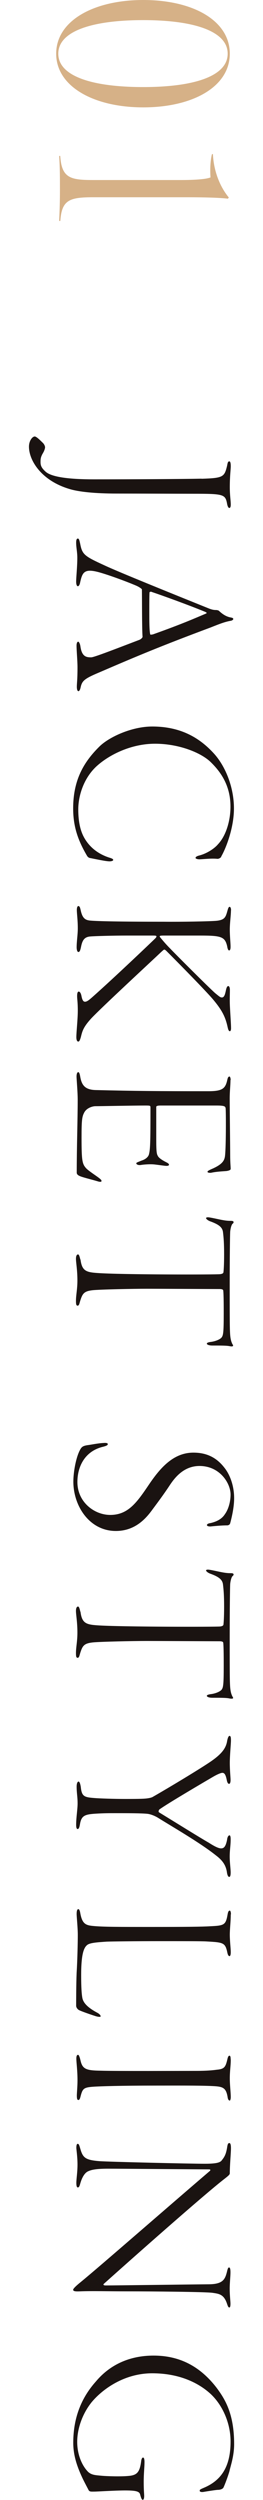 <?xml version="1.0" encoding="UTF-8"?><svg id="_レイヤー_2" xmlns="http://www.w3.org/2000/svg" viewBox="0 0 27.25 258.43"><defs><style>.cls-1{fill:none;}.cls-2{fill:#1a1311;}.cls-3{fill:#d6b187;}</style></defs><g id="design"><path class="cls-3" d="M14.84,0c5.15,0,8.97,2.12,8.97,5.55s-3.85,5.55-8.97,5.55-9.02-2.15-9.02-5.55S9.69,0,14.84,0ZM14.84,9c5.25,0,8.75-1.12,8.75-3.45s-3.5-3.47-8.75-3.47-8.8,1.12-8.8,3.47,3.55,3.45,8.8,3.45Z"/><path class="cls-3" d="M6.24,16.11c.15,2.32,1.07,2.5,3.45,2.5h9.02c1.62,0,2.7-.1,3.1-.27-.05-.77-.03-1.7.15-2.4l.1-.02c.07,1.55.6,3.22,1.65,4.5l-.1.12c-.77-.1-2.3-.15-4.37-.15h-9.52c-2.47,0-3.32.23-3.47,2.45h-.12c.05-1.17.08-2.02.08-3.2s0-2.32-.08-3.52h.12Z"/><path class="cls-2" d="M20.88,49.49c2.25-.07,2.37-.18,2.65-1.35.05-.25.07-.45.23-.45.1,0,.15.17.15.5,0,.35-.1,1-.1,2.17,0,.85.1,1.37.1,1.8,0,.27-.07.35-.15.35-.12,0-.2-.25-.23-.42-.18-1-.35-1.05-3.52-1.05-1.42,0-5.65-.02-7.92-.02s-3.97-.18-4.92-.48c-2.9-.87-4.17-2.95-4.17-4.37,0-.6.35-1.05.6-1.05.18,0,.57.4.85.67.15.15.22.35.22.45,0,.07-.05.32-.22.6-.25.42-.25.65-.25.92,0,.37.1.62.55,1.02.65.55,2.47.77,4.97.77,3.72,0,9.3-.03,11.17-.07Z"/><path class="cls-2" d="M23.98,64.16c-.65.1-1.27.35-2.15.7-5.15,1.92-7.65,2.97-11.55,4.65-1.55.65-1.77.87-1.92,1.52-.05.27-.15.42-.23.42-.12,0-.17-.22-.17-.45,0-.4.07-.67.07-2.02,0-.67-.1-1.72-.1-2.25,0-.25.08-.4.17-.4s.2.25.23.47c.15,1.12.65,1.15,1.12,1.15.3,0,2.6-.9,5.02-1.82.15-.07.3-.22.3-.3-.07-.92-.05-4.35-.07-4.9,0-.07-.33-.27-.5-.35-.5-.23-2.4-.97-3.75-1.37-1.02-.3-1.47-.27-1.75,0-.2.2-.3.55-.4,1.02-.05.25-.15.37-.23.37-.12,0-.18-.22-.18-.47,0-.47.12-1.55.12-2.47,0-.62-.12-1.05-.12-1.57,0-.27.05-.42.18-.42s.17.25.23.5c.22,1.15.4,1.3,2.52,2.27,1.42.67,7,2.92,10.85,4.47.32.12.5.15.73.15.1,0,.25.05.27.07.17.15.62.6,1.25.7.1.02.25.05.25.15,0,.07-.05.12-.2.18ZM15.81,65.59c3.15-1.12,4.47-1.72,5.5-2.15.18-.07.1-.12-.07-.2-1.7-.7-4.47-1.7-5.52-2.05,0-.03-.23-.05-.23.07-.02.4-.02,1.05-.02,2,0,.85,0,2.02.1,2.32.02.05.15.02.25,0Z"/><path class="cls-2" d="M22.93,88.56c-.1.15-.27.22-.4.22-.6-.07-1.6.05-1.87.05-.22,0-.4-.07-.4-.15,0-.1.15-.18.32-.23.85-.2,1.65-.75,2-1.17.87-.92,1.3-2.5,1.3-3.9,0-2.25-1.08-3.67-2.1-4.65-1.02-.95-3.27-1.85-5.72-1.85s-4.75,1.12-6.1,2.37c-1.32,1.25-1.85,3.05-1.85,4.42s.25,2.32.67,3.02c.58.97,1.45,1.6,2.5,1.95.35.1.45.17.45.25,0,.1-.2.15-.38.15-.42,0-1.75-.3-2.05-.35-.1-.02-.2-.1-.27-.2-.88-1.5-1.45-2.92-1.45-4.92,0-2.95,1.1-4.8,2.72-6.4,1.02-1,3.37-2.07,5.47-2.07,3.02,0,4.97,1.22,6.42,2.82,1.17,1.3,2.05,3.45,2.05,5.65,0,2.05-.85,4.17-1.32,4.97Z"/><path class="cls-2" d="M23.93,94.11c0,.5-.12,1.3-.12,1.97,0,.75.08,1.32.08,1.8,0,.3-.08.37-.15.37-.1,0-.17-.2-.2-.42-.23-1-.6-1.12-2.8-1.12h-3.8c-.42,0-.42.05-.37.15.35.43.67.8,1.07,1.2.42.45,3.92,3.95,4.65,4.6.4.32.52.45.7.45.25,0,.33-.32.43-.8.07-.3.15-.38.23-.38.1,0,.17.15.17.4,0,.48-.03.95,0,1.65.05.97.12,1.92.12,2.32,0,.23-.08.3-.12.3-.1,0-.17-.12-.23-.4-.23-1.07-.57-1.77-1.57-2.95-.8-.92-3.15-3.32-4.75-4.92-.07-.07-.17-.17-.25-.17-.05,0-.15.1-.32.25-1,.95-6.17,5.72-7.25,6.87-.82.9-.92,1.3-1.07,1.92-.1.35-.17.47-.27.47-.15,0-.2-.23-.2-.45,0-.55.15-1.85.15-2.75s-.07-1.17-.07-1.5c0-.3.05-.47.17-.47.08,0,.2.1.27.4.1.55.23.65.38.65.2,0,.42-.18.75-.47,2.37-2.1,6.27-5.82,6.55-6.1.1-.12.1-.15.1-.17,0-.1-.12-.1-.48-.1h-2.62c-1.27,0-3.32.05-3.82.1-.57.07-.77.42-.9,1.1-.08.38-.15.5-.27.5s-.18-.25-.18-.48c0-.62.12-1.3.12-1.97,0-.87-.1-1.52-.1-1.9,0-.27.08-.4.15-.4.1,0,.17.05.25.43.17.8.45,1.02.97,1.07.55.05,2.17.12,7.62.12,1.77.02,4.82-.03,5.52-.1.87-.1.92-.42,1.12-1.12.05-.17.1-.32.2-.32.08,0,.15.12.15.37Z"/><path class="cls-2" d="M23.88,111.66c0,.57-.08,1.12-.08,1.92,0,1.12.05,4.75.05,5.75,0,.92.05,1.22.05,1.5,0,.1-.12.17-.42.22-.3.03-1.02.05-1.6.18-.15.02-.38,0-.38-.1,0-.07.08-.12.35-.25,1.12-.47,1.37-.85,1.45-1.3.12-.67.12-4.45.08-5-.03-.2-.08-.3-.92-.3h-5.82c-.38,0-.45.07-.45.15v3.4c0,1.27.05,1.47.17,1.67.08.17.38.4.88.65.2.1.27.17.27.25s-.1.12-.27.12c-.15,0-.8-.1-1.25-.15-.5-.05-1.2.02-1.35.05-.38.07-.52-.1-.52-.15,0-.1.12-.12.55-.3.23-.07.62-.25.75-.6.15-.52.17-1.27.17-4.87,0-.22-.02-.22-.57-.22-1.25,0-4.67.07-5.15.07-.27,0-.9.17-1.15.67-.22.42-.27.77-.27,2.57,0,2.4.07,2.72.47,3.17.2.22.8.62,1.15.87.35.25.45.35.45.45s-.15.12-.45.02c-.67-.2-1.55-.4-1.85-.55-.15-.07-.27-.18-.27-.32,0-2.65.1-5.5.1-7.55,0-.82-.12-2.12-.12-2.4,0-.3.08-.45.18-.45s.15.18.2.45c.15.9.5,1.37,1.6,1.4,4.05.1,6.47.12,11.67.12,1.47,0,1.77-.27,1.97-1.17.05-.25.12-.35.23-.35.05,0,.12.15.12.35Z"/><path class="cls-2" d="M8.34,130.19c.15,1.17.57,1.32,1.72,1.4,2.38.18,12.4.18,12.77.12.22-.03.3-.1.32-.18.02-.15.07-.72.07-1.87s-.05-1.75-.12-2.32c-.07-.45-.37-.75-1.35-1.1-.25-.1-.4-.25-.4-.32,0-.1.22-.1.37-.07.73.12,1.48.35,2.1.35.23,0,.32,0,.38.1.02.05-.02.15-.1.2-.12.1-.22.5-.25.82-.02.42-.05,2.8-.05,5.37,0,1.9,0,3.97.02,4.7.02.67.05,1.15.27,1.57.08.1.08.17.02.2-.07.03-.12.03-.3,0-.3-.07-.9-.07-1.8-.07-.38,0-.58-.1-.58-.2s.23-.15.38-.17c.45-.05.92-.23,1.12-.43.2-.22.25-.5.25-2.47,0-.67,0-2-.05-2.42-.02-.12-.2-.15-.35-.15-.9,0-6.57-.03-7.57-.03-1.42,0-4.82.07-5.6.15-.92.1-1.07.35-1.32,1.17-.08.3-.12.43-.25.43-.15,0-.17-.18-.17-.5,0-.6.15-1.2.15-2.1,0-1.1-.15-1.85-.15-2.25,0-.32.1-.45.22-.45.1,0,.17.25.23.52Z"/><path class="cls-2" d="M23.83,157.51c-.05.12-.2.17-.27.17-.67,0-1.38.08-1.62.1-.35.05-.5-.05-.5-.12,0-.1.1-.18.38-.22.65-.15,1.17-.43,1.47-.9.42-.57.6-1.4.6-2.05,0-1.15-1.1-2.95-3.22-2.95-1.5,0-2.42,1.02-3,1.87-.67,1.02-1.27,1.82-1.85,2.6-.65.9-1.77,2.25-3.82,2.25-2.72,0-4.4-2.57-4.4-5.1,0-1,.27-2.52.7-3.3.17-.32.33-.4.75-.47.42-.05,1.07-.2,1.7-.23.2-.02.42,0,.42.12,0,.1-.12.18-.48.27-1.9.45-2.67,2.05-2.67,3.65,0,2.07,1.75,3.4,3.4,3.4,1.85,0,2.75-1.27,4-3.12,1.15-1.7,2.52-3.32,4.62-3.32,1.45,0,2.45.57,3.22,1.57.52.65,1,1.77,1,3.15,0,1.05-.32,2.25-.42,2.62Z"/><path class="cls-2" d="M8.34,166.61c.15,1.17.57,1.32,1.72,1.4,2.38.17,12.4.17,12.77.12.22-.03.3-.1.32-.18.02-.15.07-.72.07-1.87s-.05-1.75-.12-2.32c-.07-.45-.37-.75-1.35-1.1-.25-.1-.4-.25-.4-.32,0-.1.22-.1.37-.07.73.12,1.48.35,2.1.35.23,0,.32,0,.38.1.02.05-.02.15-.1.2-.12.1-.22.5-.25.82-.02.42-.05,2.8-.05,5.37,0,1.9,0,3.97.02,4.7.02.67.05,1.15.27,1.57.08.1.08.18.02.2-.07.02-.12.02-.3,0-.3-.08-.9-.08-1.8-.08-.38,0-.58-.1-.58-.2s.23-.15.38-.17c.45-.05.92-.23,1.12-.43.2-.22.25-.5.25-2.47,0-.67,0-2-.05-2.42-.02-.12-.2-.15-.35-.15-.9,0-6.57-.03-7.57-.03-1.42,0-4.82.07-5.6.15-.92.1-1.07.35-1.32,1.17-.08.3-.12.42-.25.42-.15,0-.17-.17-.17-.5,0-.6.15-1.2.15-2.1,0-1.1-.15-1.85-.15-2.25,0-.32.1-.45.22-.45.1,0,.17.25.23.52Z"/><path class="cls-2" d="M23.93,179.91c0,.35-.12,1.55-.12,2.32s.08,1.5.08,1.77c0,.3-.08.4-.15.4-.12,0-.2-.15-.25-.42-.12-.6-.27-.72-.45-.72-.15,0-.52.15-.98.42-.77.45-4.7,2.75-5.55,3.37-.02.02-.15.22-.02.3,1.67,1.02,4.32,2.67,5.12,3.12.67.43,1.05.6,1.3.6.3,0,.48-.2.62-.9.02-.23.12-.45.25-.45.08,0,.12.15.12.4,0,.7-.1,1.1-.1,1.8,0,.6.1,1.25.1,1.65,0,.3-.05.45-.15.45s-.2-.15-.25-.55c-.12-.72-.5-1.2-1.12-1.67-1.65-1.32-4.7-3.07-6.02-3.9-.42-.25-.82-.37-1.05-.4-.6-.07-2.2-.07-3.37-.07-.65,0-1.15,0-2,.05-1.15.07-1.5.2-1.65,1.07-.07.43-.15.52-.25.52-.12,0-.15-.22-.15-.42,0-.8.15-1.62.15-2.22,0-.72-.1-1.07-.1-1.75,0-.35.1-.52.2-.52s.18.23.23.55c.1.97.33,1.07,1.35,1.15.52.05,2.15.1,3.25.1,1.55,0,2.07-.02,2.35-.07.15-.02.4-.07.52-.15,1.7-.97,5.02-2.97,6.07-3.7,1.1-.77,1.5-1.35,1.62-2.05.07-.4.17-.55.25-.55.12,0,.15.15.15.47Z"/><path class="cls-2" d="M23.91,197.89c0,.75-.1,1.5-.1,2.1,0,.65.1,1.4.1,1.82,0,.3-.07.4-.12.4-.1,0-.17-.1-.22-.3-.23-1.1-.38-1.12-2.17-1.22-.42-.03-2.57-.03-4.85-.03-2.45,0-5.02.03-5.5.05-1.02.07-1.75.12-2.02.35-.35.28-.62.95-.62,3.1,0,1.32.05,1.97.12,2.35.1.57.62,1.05,1.55,1.55.23.12.35.27.35.37s-.35.05-.62-.05c-.23-.07-1.5-.5-1.67-.62-.2-.15-.25-.32-.25-.42,0-.25,0-2.2.05-3.42.08-1.27.12-3.15.12-3.9s-.12-1.85-.12-2.17c0-.3.05-.5.18-.5.1,0,.17.22.2.42.2,1.12.58,1.25,1.33,1.32,1.02.1,2.67.1,6.15.1s5.17-.02,5.97-.07c1.48-.07,1.62-.12,1.82-1.27.05-.27.12-.35.22-.35.05,0,.12.12.12.4Z"/><path class="cls-2" d="M23.91,212.89c0,.7-.1,1.17-.1,1.95,0,.7.1,1.4.1,1.95,0,.17-.05.35-.1.35-.1,0-.2-.1-.23-.38-.17-.97-.5-1.07-1.55-1.12-1.33-.07-4.22-.05-5.85-.05-3.67,0-5.85.07-6.55.12-.95.07-1.07.2-1.27.95-.08.35-.15.42-.25.42-.12,0-.15-.18-.15-.47,0-.22.07-.95.07-1.55,0-1.07-.12-1.82-.12-2.27,0-.23.05-.38.18-.38.07,0,.15.15.25.57.2.92.6,1.05,2.1,1.07,1.42.05,8.52.02,9.85.02,1.22,0,1.8-.07,2.17-.12.82-.07.92-.3,1.12-1.17.05-.18.1-.28.2-.28.08,0,.12.12.12.38Z"/><path class="cls-2" d="M23.93,222.06c0,.52-.12,1.7-.12,2.6,0,.12-.1.22-.55.57-2.1,1.62-9.82,8.45-12.52,10.87-.02.02-.08.15.2.15,1,0,8.37-.1,10.65-.12,1.5,0,1.72-.5,1.92-1.27.07-.3.12-.47.22-.47.12,0,.15.22.15.5,0,.45-.08,1.1-.08,1.67,0,.75.08,1.3.08,1.57,0,.25-.03.4-.12.4-.12,0-.18-.22-.25-.42-.33-.97-.85-1-1.5-1.1-.75-.1-6.35-.15-8.7-.15s-3.67-.05-5,0c-.5.02-.73,0-.73-.17,0-.1.27-.38.82-.82,1.92-1.57,9.2-7.92,13.3-11.42.15-.12.12-.2-.05-.2-1,0-9.32-.07-10.4-.07s-1.7.07-2.12.27c-.45.2-.7.87-.8,1.22-.08.27-.12.45-.27.45-.12,0-.15-.22-.15-.47,0-.43.12-1.1.12-1.9s-.12-1.55-.12-1.72c0-.37.08-.42.15-.42.12,0,.17.2.25.47.27.97.52,1.2,1.97,1.32.9.07,9.4.27,10.95.27s1.65-.22,1.82-.45c.25-.32.38-.62.48-1.22.05-.35.1-.47.23-.47.1,0,.17.12.17.55Z"/><path class="cls-2" d="M23.78,255.43c-.17.6-.5,1.45-.62,1.7-.07.15-.32.25-.6.25-.15,0-1.1.15-1.4.2-.33.07-.47-.02-.47-.1,0-.12.05-.15.4-.3,1.8-.75,2.8-2.15,2.8-4.8,0-1.9-.83-3.75-2.05-4.9-1.3-1.2-3.32-2.15-6.07-2.15-2.95,0-5.22,1.7-6.3,3.02-.95,1.2-1.47,2.72-1.47,4.07s.52,2.5,1.15,3.12c.37.32.77.32,1.37.38.5.05,2.02.1,2.8.02.87-.07,1.15-.38,1.3-1.47.02-.25.1-.43.2-.43.08,0,.17.1.15.6,0,.4-.08,1.05-.08,1.92s.05,1.25.05,1.45c0,.23-.05.4-.15.4-.12,0-.2-.3-.25-.47-.07-.35-.25-.5-1.57-.5-1.05,0-2.85.12-3.2.12-.32,0-.5.03-.6-.17-.1-.2-.33-.62-.6-1.17-.53-1.12-.98-2.32-.98-3.7,0-2.72.92-4.75,2.35-6.35,1.47-1.75,3.52-2.67,5.97-2.67,2.57,0,4.75,1,6.55,3.35.85,1.15,1.8,2.65,1.8,5.8,0,1.22-.35,2.2-.48,2.77Z"/><rect class="cls-1" y="81.97" width="27.25" height="94.49"/></g></svg>